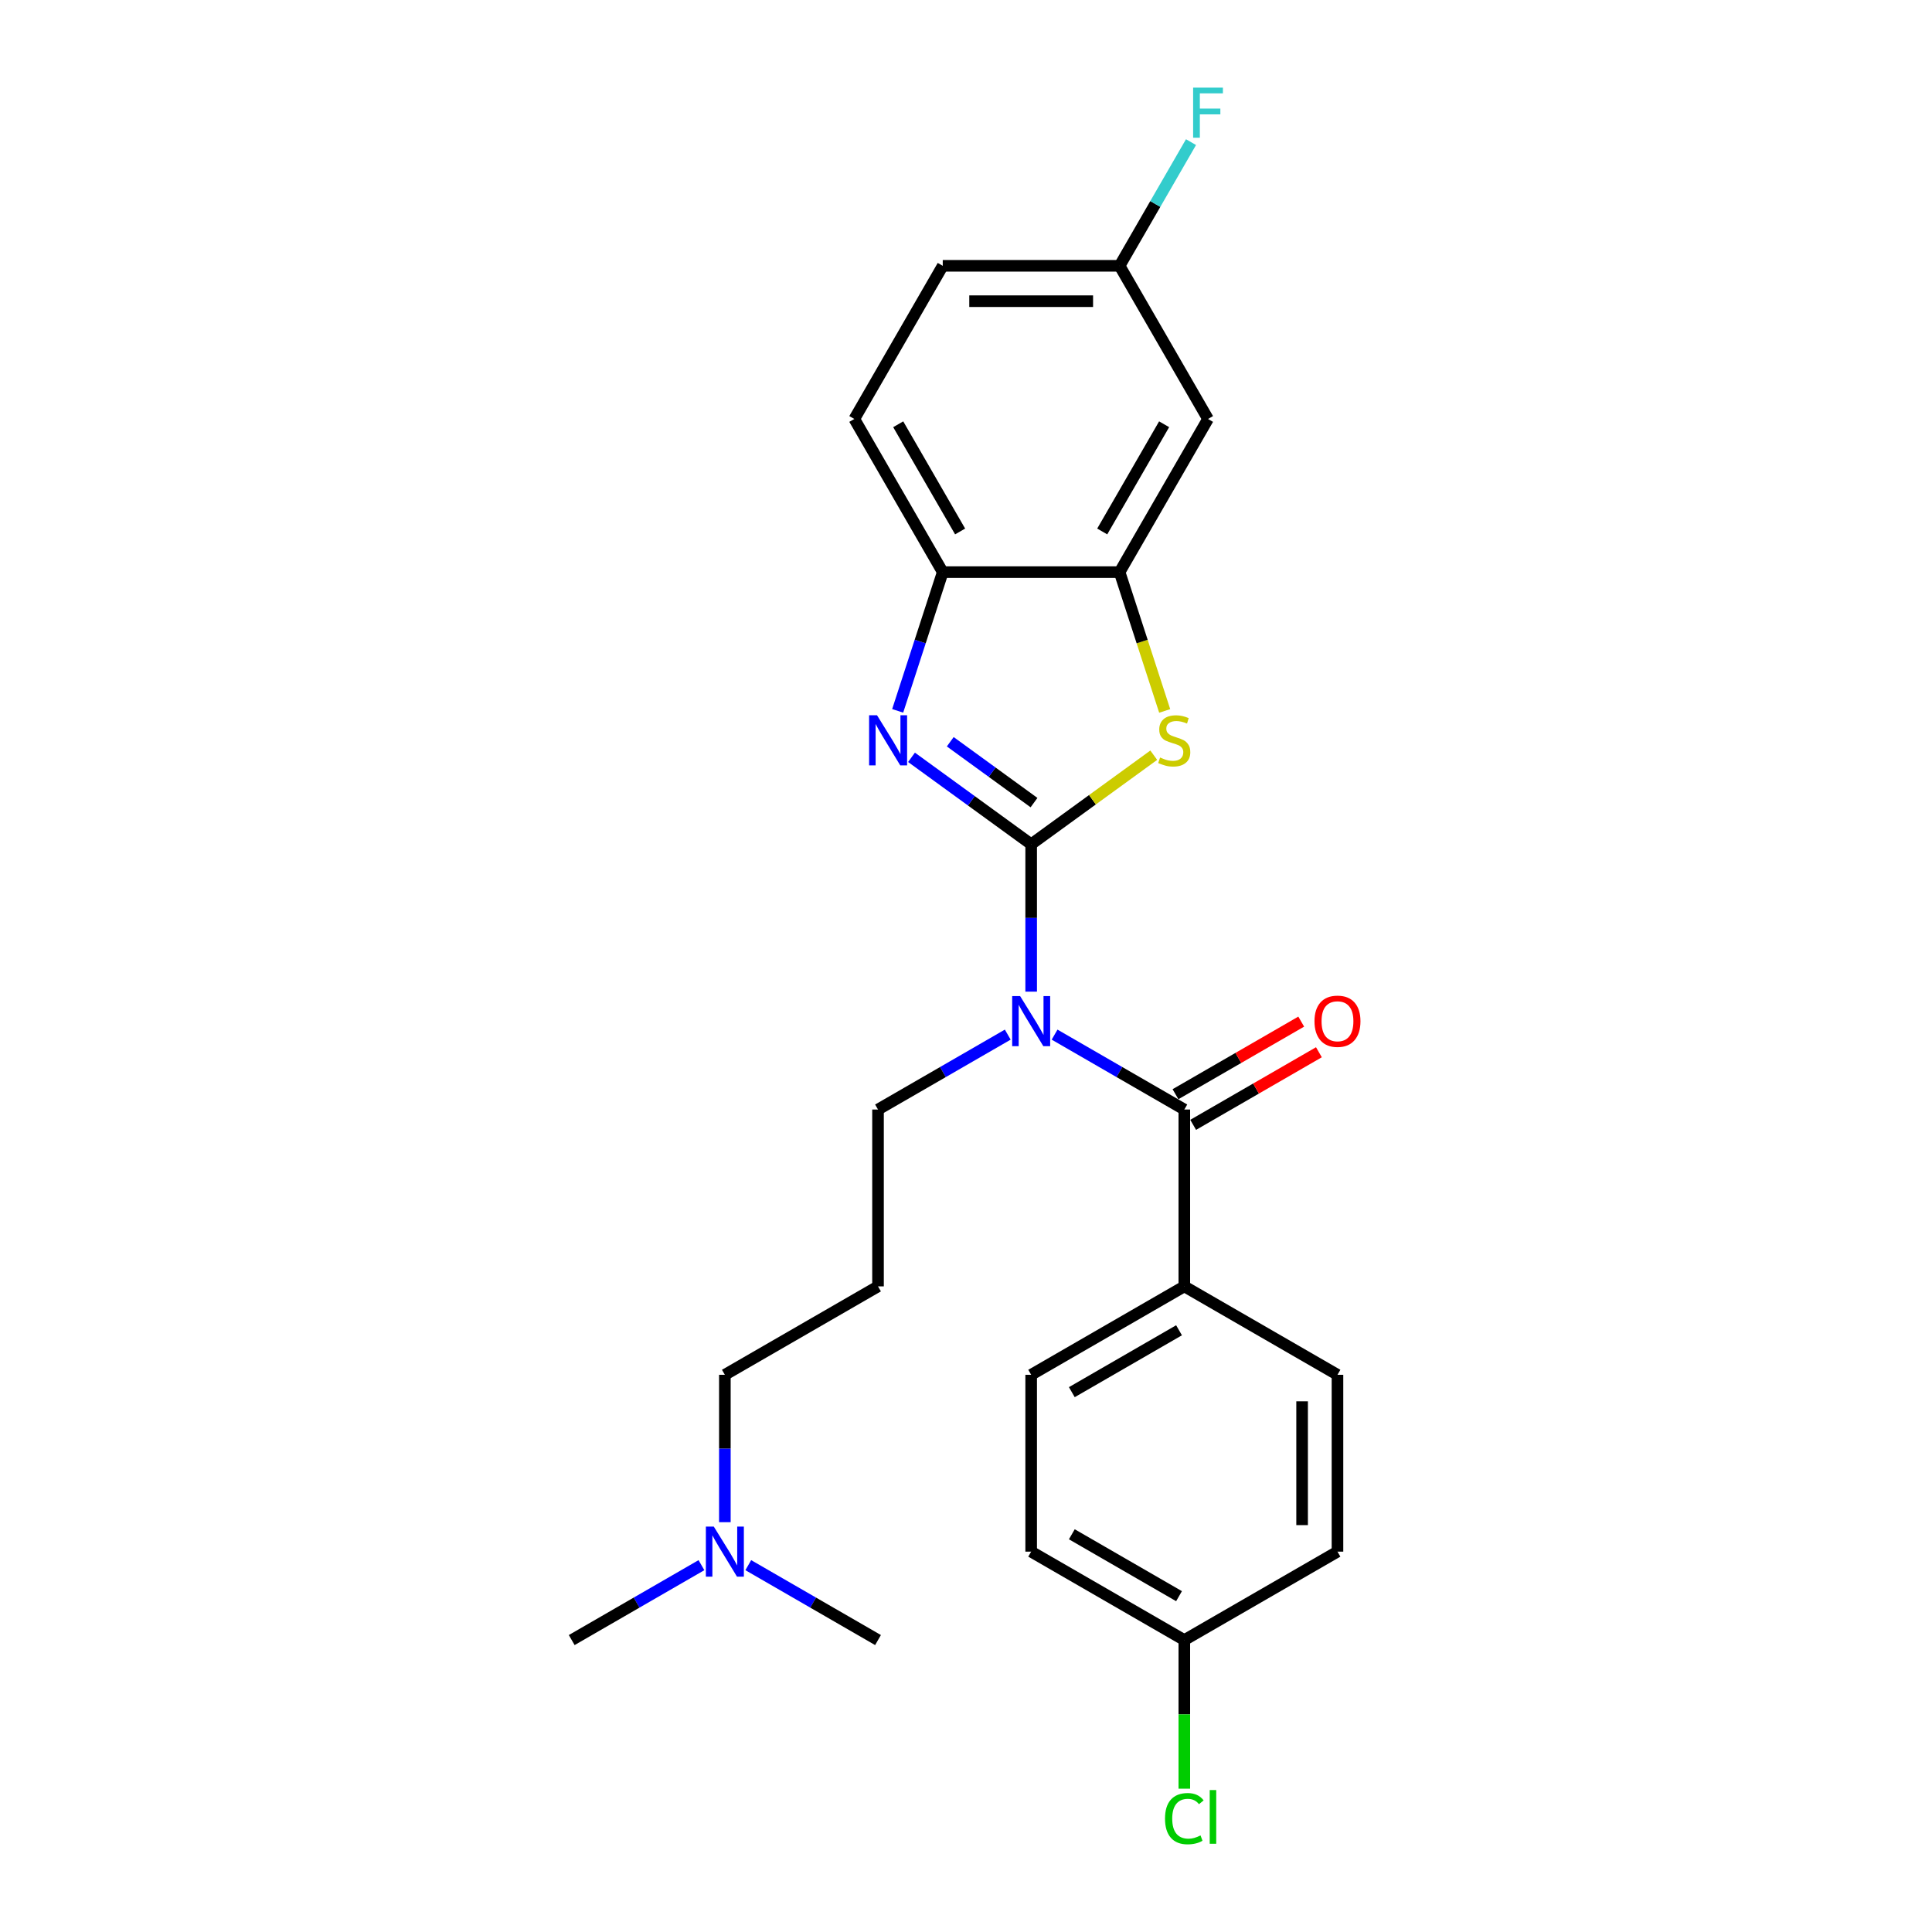<?xml version='1.0' encoding='iso-8859-1'?>
<svg version='1.1' baseProfile='full'
              xmlns='http://www.w3.org/2000/svg'
                      xmlns:rdkit='http://www.rdkit.org/xml'
                      xmlns:xlink='http://www.w3.org/1999/xlink'
                  xml:space='preserve'
width='1000px' height='1000px' viewBox='0 0 1000 1000'>
<!-- END OF HEADER -->
<rect style='opacity:1.0;fill:#FFFFFF;stroke:none' width='1000' height='1000' x='0' y='0'> </rect>
<path class='bond-0' d='M 533.732,436.988 L 533.732,475.131' style='fill:none;fill-rule:evenodd;stroke:#000000;stroke-width:6px;stroke-linecap:butt;stroke-linejoin:miter;stroke-opacity:1' />
<path class='bond-0' d='M 533.732,475.131 L 533.732,513.274' style='fill:none;fill-rule:evenodd;stroke:#0000FF;stroke-width:6px;stroke-linecap:butt;stroke-linejoin:miter;stroke-opacity:1' />
<path class='bond-1' d='M 533.732,436.988 L 502.765,414.49' style='fill:none;fill-rule:evenodd;stroke:#000000;stroke-width:6px;stroke-linecap:butt;stroke-linejoin:miter;stroke-opacity:1' />
<path class='bond-1' d='M 502.765,414.49 L 471.798,391.991' style='fill:none;fill-rule:evenodd;stroke:#0000FF;stroke-width:6px;stroke-linecap:butt;stroke-linejoin:miter;stroke-opacity:1' />
<path class='bond-1' d='M 535.202,415.428 L 513.525,399.679' style='fill:none;fill-rule:evenodd;stroke:#000000;stroke-width:6px;stroke-linecap:butt;stroke-linejoin:miter;stroke-opacity:1' />
<path class='bond-1' d='M 513.525,399.679 L 491.848,383.93' style='fill:none;fill-rule:evenodd;stroke:#0000FF;stroke-width:6px;stroke-linecap:butt;stroke-linejoin:miter;stroke-opacity:1' />
<path class='bond-2' d='M 533.732,436.988 L 565.458,413.938' style='fill:none;fill-rule:evenodd;stroke:#000000;stroke-width:6px;stroke-linecap:butt;stroke-linejoin:miter;stroke-opacity:1' />
<path class='bond-2' d='M 565.458,413.938 L 597.185,390.887' style='fill:none;fill-rule:evenodd;stroke:#CCCC00;stroke-width:6px;stroke-linecap:butt;stroke-linejoin:miter;stroke-opacity:1' />
<path class='bond-3' d='M 545.851,535.52 L 579.427,554.906' style='fill:none;fill-rule:evenodd;stroke:#0000FF;stroke-width:6px;stroke-linecap:butt;stroke-linejoin:miter;stroke-opacity:1' />
<path class='bond-3' d='M 579.427,554.906 L 613.003,574.291' style='fill:none;fill-rule:evenodd;stroke:#000000;stroke-width:6px;stroke-linecap:butt;stroke-linejoin:miter;stroke-opacity:1' />
<path class='bond-12' d='M 521.613,535.52 L 488.036,554.906' style='fill:none;fill-rule:evenodd;stroke:#0000FF;stroke-width:6px;stroke-linecap:butt;stroke-linejoin:miter;stroke-opacity:1' />
<path class='bond-12' d='M 488.036,554.906 L 454.46,574.291' style='fill:none;fill-rule:evenodd;stroke:#000000;stroke-width:6px;stroke-linecap:butt;stroke-linejoin:miter;stroke-opacity:1' />
<path class='bond-5' d='M 464.633,367.936 L 476.299,332.033' style='fill:none;fill-rule:evenodd;stroke:#0000FF;stroke-width:6px;stroke-linecap:butt;stroke-linejoin:miter;stroke-opacity:1' />
<path class='bond-5' d='M 476.299,332.033 L 487.964,296.131' style='fill:none;fill-rule:evenodd;stroke:#000000;stroke-width:6px;stroke-linecap:butt;stroke-linejoin:miter;stroke-opacity:1' />
<path class='bond-4' d='M 602.842,367.973 L 591.171,332.052' style='fill:none;fill-rule:evenodd;stroke:#CCCC00;stroke-width:6px;stroke-linecap:butt;stroke-linejoin:miter;stroke-opacity:1' />
<path class='bond-4' d='M 591.171,332.052 L 579.499,296.131' style='fill:none;fill-rule:evenodd;stroke:#000000;stroke-width:6px;stroke-linecap:butt;stroke-linejoin:miter;stroke-opacity:1' />
<path class='bond-7' d='M 613.003,574.291 L 613.003,665.826' style='fill:none;fill-rule:evenodd;stroke:#000000;stroke-width:6px;stroke-linecap:butt;stroke-linejoin:miter;stroke-opacity:1' />
<path class='bond-8' d='M 617.58,582.218 L 650.122,563.43' style='fill:none;fill-rule:evenodd;stroke:#000000;stroke-width:6px;stroke-linecap:butt;stroke-linejoin:miter;stroke-opacity:1' />
<path class='bond-8' d='M 650.122,563.43 L 682.664,544.642' style='fill:none;fill-rule:evenodd;stroke:#FF0000;stroke-width:6px;stroke-linecap:butt;stroke-linejoin:miter;stroke-opacity:1' />
<path class='bond-8' d='M 608.427,566.364 L 640.968,547.576' style='fill:none;fill-rule:evenodd;stroke:#000000;stroke-width:6px;stroke-linecap:butt;stroke-linejoin:miter;stroke-opacity:1' />
<path class='bond-8' d='M 640.968,547.576 L 673.51,528.788' style='fill:none;fill-rule:evenodd;stroke:#FF0000;stroke-width:6px;stroke-linecap:butt;stroke-linejoin:miter;stroke-opacity:1' />
<path class='bond-6' d='M 579.499,296.131 L 625.267,216.859' style='fill:none;fill-rule:evenodd;stroke:#000000;stroke-width:6px;stroke-linecap:butt;stroke-linejoin:miter;stroke-opacity:1' />
<path class='bond-6' d='M 570.51,275.087 L 602.547,219.597' style='fill:none;fill-rule:evenodd;stroke:#000000;stroke-width:6px;stroke-linecap:butt;stroke-linejoin:miter;stroke-opacity:1' />
<path class='bond-25' d='M 579.499,296.131 L 487.964,296.131' style='fill:none;fill-rule:evenodd;stroke:#000000;stroke-width:6px;stroke-linecap:butt;stroke-linejoin:miter;stroke-opacity:1' />
<path class='bond-9' d='M 487.964,296.131 L 442.197,216.859' style='fill:none;fill-rule:evenodd;stroke:#000000;stroke-width:6px;stroke-linecap:butt;stroke-linejoin:miter;stroke-opacity:1' />
<path class='bond-9' d='M 496.953,275.087 L 464.916,219.597' style='fill:none;fill-rule:evenodd;stroke:#000000;stroke-width:6px;stroke-linecap:butt;stroke-linejoin:miter;stroke-opacity:1' />
<path class='bond-13' d='M 625.267,216.859 L 579.499,137.588' style='fill:none;fill-rule:evenodd;stroke:#000000;stroke-width:6px;stroke-linecap:butt;stroke-linejoin:miter;stroke-opacity:1' />
<path class='bond-10' d='M 613.003,665.826 L 533.732,711.593' style='fill:none;fill-rule:evenodd;stroke:#000000;stroke-width:6px;stroke-linecap:butt;stroke-linejoin:miter;stroke-opacity:1' />
<path class='bond-10' d='M 610.266,688.545 L 554.776,720.582' style='fill:none;fill-rule:evenodd;stroke:#000000;stroke-width:6px;stroke-linecap:butt;stroke-linejoin:miter;stroke-opacity:1' />
<path class='bond-11' d='M 613.003,665.826 L 692.275,711.593' style='fill:none;fill-rule:evenodd;stroke:#000000;stroke-width:6px;stroke-linecap:butt;stroke-linejoin:miter;stroke-opacity:1' />
<path class='bond-17' d='M 442.197,216.859 L 487.964,137.588' style='fill:none;fill-rule:evenodd;stroke:#000000;stroke-width:6px;stroke-linecap:butt;stroke-linejoin:miter;stroke-opacity:1' />
<path class='bond-19' d='M 533.732,711.593 L 533.732,803.128' style='fill:none;fill-rule:evenodd;stroke:#000000;stroke-width:6px;stroke-linecap:butt;stroke-linejoin:miter;stroke-opacity:1' />
<path class='bond-18' d='M 692.275,711.593 L 692.275,803.128' style='fill:none;fill-rule:evenodd;stroke:#000000;stroke-width:6px;stroke-linecap:butt;stroke-linejoin:miter;stroke-opacity:1' />
<path class='bond-18' d='M 673.968,725.323 L 673.968,789.398' style='fill:none;fill-rule:evenodd;stroke:#000000;stroke-width:6px;stroke-linecap:butt;stroke-linejoin:miter;stroke-opacity:1' />
<path class='bond-14' d='M 454.46,574.291 L 454.46,665.826' style='fill:none;fill-rule:evenodd;stroke:#000000;stroke-width:6px;stroke-linecap:butt;stroke-linejoin:miter;stroke-opacity:1' />
<path class='bond-20' d='M 579.499,137.588 L 597.981,105.577' style='fill:none;fill-rule:evenodd;stroke:#000000;stroke-width:6px;stroke-linecap:butt;stroke-linejoin:miter;stroke-opacity:1' />
<path class='bond-20' d='M 597.981,105.577 L 616.462,73.566' style='fill:none;fill-rule:evenodd;stroke:#33CCCC;stroke-width:6px;stroke-linecap:butt;stroke-linejoin:miter;stroke-opacity:1' />
<path class='bond-26' d='M 579.499,137.588 L 487.964,137.588' style='fill:none;fill-rule:evenodd;stroke:#000000;stroke-width:6px;stroke-linecap:butt;stroke-linejoin:miter;stroke-opacity:1' />
<path class='bond-26' d='M 565.769,155.895 L 501.695,155.895' style='fill:none;fill-rule:evenodd;stroke:#000000;stroke-width:6px;stroke-linecap:butt;stroke-linejoin:miter;stroke-opacity:1' />
<path class='bond-22' d='M 454.46,665.826 L 375.189,711.593' style='fill:none;fill-rule:evenodd;stroke:#000000;stroke-width:6px;stroke-linecap:butt;stroke-linejoin:miter;stroke-opacity:1' />
<path class='bond-15' d='M 613.003,848.895 L 692.275,803.128' style='fill:none;fill-rule:evenodd;stroke:#000000;stroke-width:6px;stroke-linecap:butt;stroke-linejoin:miter;stroke-opacity:1' />
<path class='bond-21' d='M 613.003,848.895 L 613.003,887.358' style='fill:none;fill-rule:evenodd;stroke:#000000;stroke-width:6px;stroke-linecap:butt;stroke-linejoin:miter;stroke-opacity:1' />
<path class='bond-21' d='M 613.003,887.358 L 613.003,925.821' style='fill:none;fill-rule:evenodd;stroke:#00CC00;stroke-width:6px;stroke-linecap:butt;stroke-linejoin:miter;stroke-opacity:1' />
<path class='bond-27' d='M 613.003,848.895 L 533.732,803.128' style='fill:none;fill-rule:evenodd;stroke:#000000;stroke-width:6px;stroke-linecap:butt;stroke-linejoin:miter;stroke-opacity:1' />
<path class='bond-27' d='M 610.266,826.176 L 554.776,794.139' style='fill:none;fill-rule:evenodd;stroke:#000000;stroke-width:6px;stroke-linecap:butt;stroke-linejoin:miter;stroke-opacity:1' />
<path class='bond-16' d='M 375.189,787.878 L 375.189,749.736' style='fill:none;fill-rule:evenodd;stroke:#0000FF;stroke-width:6px;stroke-linecap:butt;stroke-linejoin:miter;stroke-opacity:1' />
<path class='bond-16' d='M 375.189,749.736 L 375.189,711.593' style='fill:none;fill-rule:evenodd;stroke:#000000;stroke-width:6px;stroke-linecap:butt;stroke-linejoin:miter;stroke-opacity:1' />
<path class='bond-23' d='M 363.069,810.125 L 329.493,829.51' style='fill:none;fill-rule:evenodd;stroke:#0000FF;stroke-width:6px;stroke-linecap:butt;stroke-linejoin:miter;stroke-opacity:1' />
<path class='bond-23' d='M 329.493,829.51 L 295.917,848.895' style='fill:none;fill-rule:evenodd;stroke:#000000;stroke-width:6px;stroke-linecap:butt;stroke-linejoin:miter;stroke-opacity:1' />
<path class='bond-24' d='M 387.308,810.125 L 420.884,829.51' style='fill:none;fill-rule:evenodd;stroke:#0000FF;stroke-width:6px;stroke-linecap:butt;stroke-linejoin:miter;stroke-opacity:1' />
<path class='bond-24' d='M 420.884,829.51 L 454.46,848.895' style='fill:none;fill-rule:evenodd;stroke:#000000;stroke-width:6px;stroke-linecap:butt;stroke-linejoin:miter;stroke-opacity:1' />
<path  class='atom-1' d='M 528.002 515.562
L 536.496 529.292
Q 537.338 530.647, 538.693 533.1
Q 540.048 535.553, 540.121 535.7
L 540.121 515.562
L 543.563 515.562
L 543.563 541.485
L 540.011 541.485
L 530.894 526.473
Q 529.832 524.716, 528.697 522.702
Q 527.599 520.688, 527.269 520.066
L 527.269 541.485
L 523.901 541.485
L 523.901 515.562
L 528.002 515.562
' fill='#0000FF'/>
<path  class='atom-2' d='M 453.948 370.224
L 462.443 383.955
Q 463.285 385.309, 464.64 387.762
Q 465.994 390.216, 466.068 390.362
L 466.068 370.224
L 469.509 370.224
L 469.509 396.147
L 465.958 396.147
L 456.841 381.135
Q 455.779 379.378, 454.644 377.364
Q 453.546 375.35, 453.216 374.728
L 453.216 396.147
L 449.848 396.147
L 449.848 370.224
L 453.948 370.224
' fill='#0000FF'/>
<path  class='atom-3' d='M 600.462 392.083
Q 600.755 392.193, 601.963 392.705
Q 603.172 393.218, 604.49 393.547
Q 605.844 393.84, 607.163 393.84
Q 609.616 393.84, 611.044 392.669
Q 612.472 391.46, 612.472 389.373
Q 612.472 387.945, 611.739 387.067
Q 611.044 386.188, 609.945 385.712
Q 608.847 385.236, 607.016 384.687
Q 604.709 383.991, 603.318 383.332
Q 601.963 382.673, 600.975 381.282
Q 600.023 379.89, 600.023 377.547
Q 600.023 374.288, 602.22 372.275
Q 604.453 370.261, 608.847 370.261
Q 611.849 370.261, 615.254 371.689
L 614.412 374.508
Q 611.3 373.227, 608.957 373.227
Q 606.43 373.227, 605.039 374.288
Q 603.648 375.314, 603.684 377.108
Q 603.684 378.499, 604.38 379.341
Q 605.112 380.183, 606.137 380.659
Q 607.199 381.135, 608.957 381.684
Q 611.3 382.417, 612.691 383.149
Q 614.083 383.881, 615.071 385.382
Q 616.096 386.847, 616.096 389.373
Q 616.096 392.962, 613.68 394.902
Q 611.3 396.806, 607.309 396.806
Q 605.002 396.806, 603.245 396.293
Q 601.524 395.817, 599.474 394.975
L 600.462 392.083
' fill='#CCCC00'/>
<path  class='atom-9' d='M 680.375 528.597
Q 680.375 522.372, 683.451 518.894
Q 686.526 515.416, 692.275 515.416
Q 698.023 515.416, 701.099 518.894
Q 704.174 522.372, 704.174 528.597
Q 704.174 534.894, 701.062 538.482
Q 697.95 542.034, 692.275 542.034
Q 686.563 542.034, 683.451 538.482
Q 680.375 534.931, 680.375 528.597
M 692.275 539.105
Q 696.229 539.105, 698.353 536.469
Q 700.513 533.796, 700.513 528.597
Q 700.513 523.507, 698.353 520.944
Q 696.229 518.345, 692.275 518.345
Q 688.32 518.345, 686.16 520.908
Q 684.037 523.471, 684.037 528.597
Q 684.037 533.832, 686.16 536.469
Q 688.32 539.105, 692.275 539.105
' fill='#FF0000'/>
<path  class='atom-17' d='M 369.459 790.167
L 377.953 803.897
Q 378.795 805.252, 380.15 807.705
Q 381.505 810.158, 381.578 810.304
L 381.578 790.167
L 385.02 790.167
L 385.02 816.089
L 381.468 816.089
L 372.351 801.078
Q 371.289 799.32, 370.154 797.306
Q 369.056 795.293, 368.726 794.67
L 368.726 816.089
L 365.358 816.089
L 365.358 790.167
L 369.459 790.167
' fill='#0000FF'/>
<path  class='atom-21' d='M 617.559 45.355
L 632.974 45.355
L 632.974 48.321
L 621.038 48.321
L 621.038 56.193
L 631.656 56.193
L 631.656 59.195
L 621.038 59.195
L 621.038 71.278
L 617.559 71.278
L 617.559 45.355
' fill='#33CCCC'/>
<path  class='atom-22' d='M 603.008 941.327
Q 603.008 934.883, 606.01 931.515
Q 609.049 928.11, 614.797 928.11
Q 620.143 928.11, 622.999 931.881
L 620.582 933.858
Q 618.495 931.112, 614.797 931.112
Q 610.88 931.112, 608.793 933.748
Q 606.742 936.348, 606.742 941.327
Q 606.742 946.453, 608.866 949.089
Q 611.026 951.726, 615.2 951.726
Q 618.056 951.726, 621.388 950.005
L 622.413 952.751
Q 621.058 953.63, 619.008 954.142
Q 616.958 954.655, 614.687 954.655
Q 609.049 954.655, 606.01 951.213
Q 603.008 947.771, 603.008 941.327
' fill='#00CC00'/>
<path  class='atom-22' d='M 626.148 926.535
L 629.516 926.535
L 629.516 954.325
L 626.148 954.325
L 626.148 926.535
' fill='#00CC00'/>
</svg>
